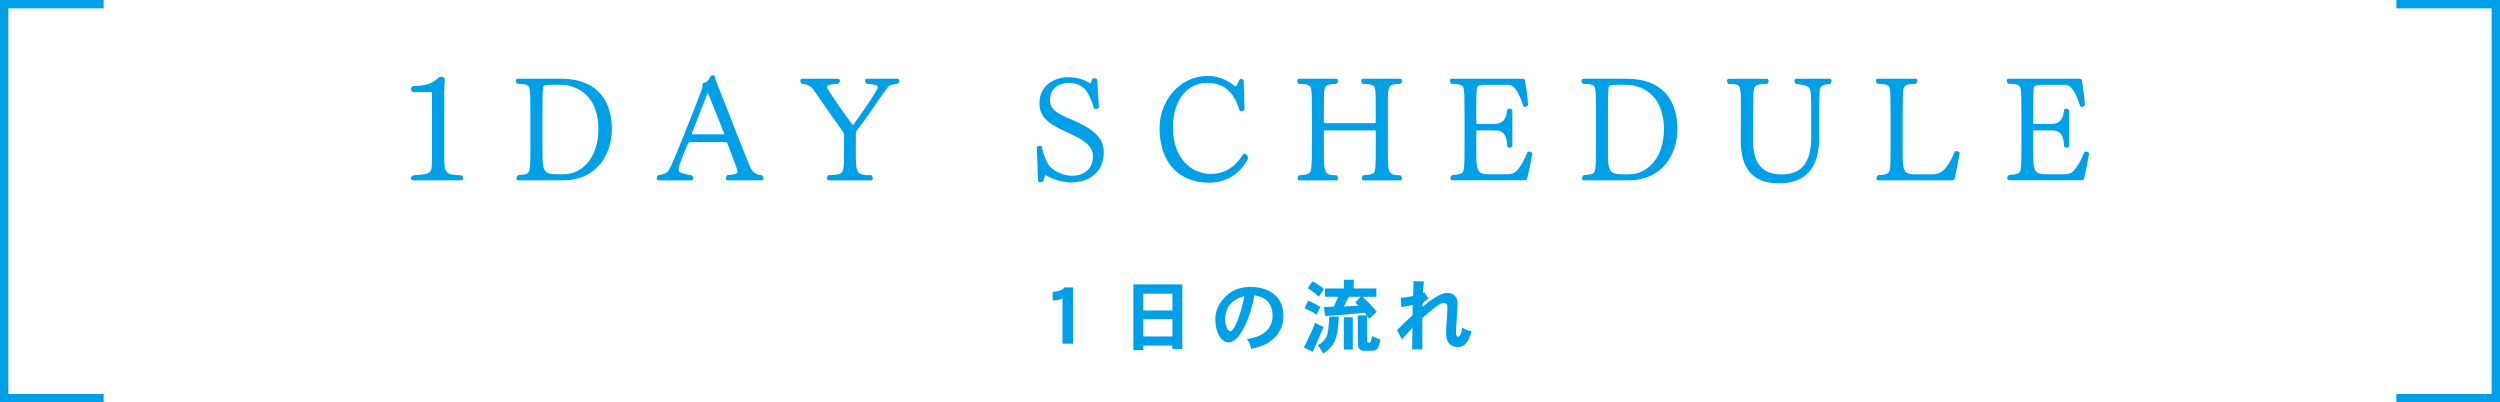 <?xml version="1.0" encoding="utf-8"?>
<!-- Generator: Adobe Illustrator 23.0.2, SVG Export Plug-In . SVG Version: 6.00 Build 0)  -->
<svg version="1.1" id="レイヤー_1" xmlns="http://www.w3.org/2000/svg" xmlns:xlink="http://www.w3.org/1999/xlink" x="0px"
	 y="0px" viewBox="0 0 598.66 96.35" style="enable-background:new 0 0 598.66 96.35;" xml:space="preserve">
<style type="text/css">
	.st0{fill:#00A0E9;}
	.st1{fill:none;stroke:#00A0E9;stroke-width:2;stroke-miterlimit:10;}
</style>
<g>
	<g>
		<g>
			<g>
				<path class="st0" d="M110.93,42.7c0,0.28-0.17,0.49-0.56,0.49H98.99c-0.39,0-0.6-0.21-0.6-0.46s0.17-0.53,0.49-0.74
					c4.48-0.31,4.55-0.35,4.55-3.78V22.44c0-0.31-0.04-0.39-0.18-0.39h-4.3c-0.35-0.07-0.53-0.38-0.53-0.7
					c0-0.28,0.14-0.56,0.46-0.73c3.57,0,5.04-1.02,5.85-1.79c0.31-0.28,0.56-0.45,1.05-0.45c0.56,0,0.74,0.42,0.74,0.94
					c-0.07,0.63-0.14,1.51-0.14,2.7v15.51c0,4.03,0.28,4.31,4.13,4.45C110.79,42.18,110.93,42.49,110.93,42.7z"/>
				<path class="st0" d="M134.76,43.19h-10.61c-0.32,0-0.46-0.21-0.46-0.46c0-0.28,0.14-0.6,0.35-0.77
					c2.21-0.17,2.52-0.31,2.77-1.36c0.21-0.81,0.21-3.43,0.21-6.79v-6.55c0-3.4-0.04-5.22-0.21-6.06c-0.14-0.7-0.56-1.12-2.91-1.12
					c-0.21-0.17-0.35-0.46-0.35-0.74c0-0.28,0.14-0.49,0.46-0.49h10.43c7.32,0,12.08,3.99,12.08,12.08
					C146.52,36.68,143.13,43.19,134.76,43.19z M134.06,20.3h-1.47c-2.38,0-2.45,0.21-2.52,0.6c-0.14,1.02-0.17,1.96-0.17,4.87v11.03
					c0,4.27,0.42,4.94,3.67,4.94h1.33c4.41,0,8.4-3.85,8.4-10.85C143.3,23.66,139.03,20.3,134.06,20.3z"/>
				<path class="st0" d="M182.78,42.7c0,0.28-0.14,0.49-0.45,0.49h-8.02c-0.35,0-0.49-0.25-0.49-0.49c0-0.31,0.18-0.63,0.42-0.8
					c2.13-0.11,2.42-0.46,2.42-0.88c-0.14-0.46-0.95-2.8-2.52-6.83c-0.04-0.1-0.17-0.17-0.98-0.17h-7.63c-0.32,0-0.7,0.1-0.95,0.67
					c-1.96,4.8-2.07,5.29-2.07,6.09c0,0.24,0.14,0.73,3.12,1.19c0.25,0.18,0.38,0.49,0.38,0.77c0,0.25-0.14,0.46-0.49,0.46h-7.77
					c-0.35,0-0.49-0.21-0.49-0.49s0.14-0.56,0.35-0.74c2.07-0.35,2.34-0.77,2.87-1.82c0.91-1.75,4.31-10.19,7.67-18.94
					c0.04-0.17,0.07-0.59,0.07-0.77c0-0.46,0.31-0.67,0.56-0.67c0.46,0,1.12-0.84,1.29-1.37c0.14-0.25,0.35-0.39,0.6-0.39
					c0.21,0,0.52,0.11,0.56,0.49c0.04,0.31,0.11,0.6,0.35,1.16c2.38,5.92,5.85,15.05,7.95,20.09c0.59,1.4,1.47,2.17,2.8,2.17
					c0.03,0,0.07,0,0.1,0C182.64,42.11,182.78,42.42,182.78,42.7z M173.44,31.99l-3.82-9.49c-0.04-0.17-0.07-0.28-0.1-0.28
					c0,0-0.04,0.03-0.07,0.1l-3.78,9.59v0.04c0,0.07,0.04,0.17,0.07,0.21h7.7C173.44,32.17,173.44,32.17,173.44,31.99z"/>
				<path class="st0" d="M212.22,21.35c-1.37,1.85-4.31,6.48-6.79,9.52c-0.31,0.35-0.49,0.59-0.49,1.37v3.75
					c0,5.6,0.04,5.95,3.68,5.95c0.25,0.18,0.38,0.49,0.38,0.77s-0.14,0.49-0.49,0.49H198.5c-0.35,0-0.49-0.21-0.49-0.49
					c0-0.25,0.14-0.56,0.39-0.77c0.88-0.03,1.5-0.07,2-0.14c1.68-0.25,1.71-0.95,1.71-5.53v-2.98c0-0.73-0.04-1.29-0.11-1.54
					c-2.34-3.22-5.21-7.39-7.28-10.4c-0.84-0.88-1.19-1.09-2.73-1.3c-0.21-0.17-0.35-0.49-0.35-0.73c0-0.25,0.14-0.46,0.46-0.46
					h8.58c0.32,0,0.46,0.21,0.46,0.46c0,0.24-0.14,0.52-0.35,0.73c-1.89,0.14-2.77,0.25-2.77,0.81c0,0.1,0.04,0.21,0.07,0.31
					c1.54,2.38,3.99,5.99,6.16,8.82c0.67-0.91,5.95-8.26,5.95-9.1c0-0.35-0.38-0.7-2.7-0.84c-0.21-0.21-0.35-0.49-0.35-0.73
					c0-0.25,0.14-0.46,0.46-0.46h7.28c0.32,0,0.46,0.21,0.46,0.46c0,0.24-0.14,0.52-0.35,0.73
					C213.23,20.26,212.95,20.37,212.22,21.35z"/>
				<path class="st0" d="M264.3,36.58c0,4.9-3.78,7.11-7.91,7.11c-2.84,0-5.71-1.54-6.02-1.75c-0.21,0.14-0.46,1.19-0.52,1.4
					c-0.17,0.18-0.42,0.32-0.67,0.32s-0.46-0.11-0.6-0.35l-0.31-7.95c0,0,0,0,0-0.04c0-0.25,0.38-0.38,0.7-0.38
					c0.28,0,0.52,0.07,0.56,0.28c0.14,1.33,1.16,3.89,1.79,4.52c1.19,1.44,3.54,2.35,5.39,2.35c3.12,0,5.01-1.86,5.01-4.66
					c0-2.03-1.37-3.64-6.09-5.71c-5.18-2.28-6.72-4.03-6.72-7.04c0-4.27,3.68-6.2,6.9-6.2c2.17,0,3.96,0.63,5.25,1.51
					c0.1-0.07,0.28-0.28,0.42-0.91c0.1-0.25,0.35-0.35,0.63-0.35c0.25,0,0.49,0.1,0.63,0.32l0.42,6.72
					c-0.17,0.17-0.46,0.31-0.73,0.31c-0.17,0-0.32-0.03-0.46-0.14c-0.42-1.54-1.51-4.03-2.21-4.66c-0.77-0.7-2.03-1.44-3.82-1.44
					c-2.1,0-4.52,1.23-4.52,4.03c0,2.52,1.92,3.4,5.71,5.01C262.79,31.33,264.3,33.53,264.3,36.58z"/>
				<path class="st0" d="M289.64,43.75c-7.42,0-11.97-4.87-11.97-13.13c0-6.02,4.41-12.43,11.55-12.43c2.17,0,4.52,0.73,6.58,2.52
					c0.24-0.1,0.63-0.56,0.88-1.4c0.1-0.25,0.35-0.42,0.59-0.42c0.21,0,0.42,0.11,0.56,0.39l0.18,6.97
					c-0.18,0.21-0.42,0.39-0.7,0.39c-0.14,0-0.32-0.07-0.46-0.18c-0.81-2.45-2.35-6.62-7.77-6.62c-4.27,0-8.19,3.43-8.19,10.78
					c0,7.21,4.31,11.03,9.1,11.03c2.87,0,5.74-1.4,7.7-4.76c0.11-0.04,0.21-0.04,0.32-0.04c0.59,0,0.84,0.53,0.84,1.16
					C296.85,41.86,293.31,43.75,289.64,43.75z"/>
				<path class="st0" d="M335.73,42.74c0,0.25-0.14,0.46-0.46,0.46h-8.72c-0.31,0-0.46-0.21-0.46-0.46s0.14-0.56,0.39-0.77
					c2.24-0.17,2.59-0.31,2.8-1.36c0.17-0.81,0.17-3.43,0.17-6.86v-2.14c0-0.35,0-0.39-0.35-0.39h-11.66
					c-0.38,0-0.42,0.07-0.42,0.39v4.55c0,5.25,0.1,5.81,3.04,5.81c0.21,0.18,0.35,0.49,0.35,0.77c0,0.25-0.14,0.46-0.46,0.46h-8.72
					c-0.35,0-0.49-0.21-0.49-0.46c0-0.28,0.14-0.6,0.38-0.77c2.24-0.17,2.59-0.31,2.83-1.36c0.18-0.81,0.21-3.43,0.21-6.79V27.3
					c0-3.4-0.03-5.25-0.21-6.09c-0.14-0.7-0.59-1.12-2.97-1.12c-0.21-0.17-0.35-0.49-0.35-0.74c0-0.28,0.14-0.49,0.46-0.49h8.86
					c0.31,0,0.46,0.21,0.46,0.49c0,0.25-0.14,0.56-0.39,0.74c-2.87,0-2.97,0.63-2.97,3.29c-0.04,0.91-0.04,2.28-0.04,3.96v1.79
					c0,0.24,0.04,0.35,0.42,0.35h11.66c0.35,0,0.35-0.07,0.35-0.35v-1.79c0-3.4,0-5.29-0.17-6.13c-0.14-0.7-0.59-1.12-2.94-1.12
					c-0.25-0.17-0.38-0.49-0.38-0.74c0-0.28,0.14-0.49,0.46-0.49h8.86c0.32,0,0.46,0.21,0.46,0.49c0,0.25-0.14,0.56-0.38,0.74
					c-2.8,0-2.91,0.46-3.01,3.29v12.78c0,5.15,0,5.81,3.01,5.81C335.6,42.18,335.73,42.49,335.73,42.74z"/>
				<path class="st0" d="M365.73,42.74c-0.07,0.31-0.32,0.42-0.91,0.42h-17.01c-0.35,0-0.49-0.21-0.49-0.46
					c0-0.28,0.14-0.59,0.38-0.77c2.24-0.18,2.56-0.31,2.83-1.37c0.18-0.81,0.18-3.47,0.18-6.86v-6.44c0-3.36-0.04-5.25-0.21-6.06
					c-0.14-0.74-0.56-1.12-2.94-1.12c-0.21-0.17-0.35-0.49-0.35-0.77c0-0.25,0.14-0.46,0.46-0.46h16.66c0.42,0,0.8,0.03,0.88,0.46
					c0.17,1.02,0.59,3.68,0.7,5.85c-0.17,0.28-0.42,0.42-0.67,0.42c-0.14,0-0.28-0.07-0.46-0.14c-1.47-4.8-2.87-5.11-3.54-5.11
					h-6.09c-0.74,0-1.4,0.25-1.47,0.67c-0.1,0.91-0.17,1.92-0.17,4.34v3.99c0,0.28,0.04,0.35,0.38,0.35h3.89
					c1.5,0,2.91-0.49,3.15-3.43c0.17-0.18,0.38-0.25,0.56-0.25c0.28,0,0.52,0.18,0.67,0.46v8.58c-0.18,0.21-0.46,0.32-0.7,0.32
					c-0.28,0-0.49-0.14-0.53-0.39c-0.1-3.05-1.29-3.75-2.83-3.75h-4.2c-0.35,0-0.38,0.04-0.38,0.42v5.01c0,4.52,0.42,5.08,3.26,5.08
					h4.06c1.15,0,1.82-0.25,2.38-0.84c0.84-0.91,1.79-2.45,2.59-4.55c0.11-0.03,0.21-0.03,0.32-0.03c0.38,0,0.8,0.21,0.8,0.45
					C366.53,38.96,366.01,41.58,365.73,42.74z"/>
				<path class="st0" d="M389.91,43.19h-10.61c-0.31,0-0.45-0.21-0.45-0.46c0-0.28,0.14-0.6,0.35-0.77
					c2.21-0.17,2.52-0.31,2.77-1.36c0.21-0.81,0.21-3.43,0.21-6.79v-6.55c0-3.4-0.04-5.22-0.21-6.06c-0.14-0.7-0.56-1.12-2.91-1.12
					c-0.21-0.17-0.35-0.46-0.35-0.74c0-0.28,0.14-0.49,0.46-0.49h10.43c7.32,0,12.08,3.99,12.08,12.08
					C401.67,36.68,398.28,43.19,389.91,43.19z M389.21,20.3h-1.47c-2.38,0-2.45,0.21-2.52,0.6c-0.14,1.02-0.17,1.96-0.17,4.87v11.03
					c0,4.27,0.42,4.94,3.67,4.94h1.33c4.41,0,8.4-3.85,8.4-10.85C398.45,23.66,394.18,20.3,389.21,20.3z"/>
				<path class="st0" d="M435.76,21.35c-0.07,1.29-0.14,3.33-0.14,5.01v6.72c0,7.91-3.92,10.82-9.63,10.82
					c-9.1,0-9.14-7.56-9.14-10.92l0.03-5.78c0-0.77,0-1.43,0-2.06c0-4.87,0-5.04-2.97-5.04c-0.21-0.17-0.35-0.49-0.35-0.74
					c0-0.28,0.14-0.49,0.46-0.49h9.03c0.32,0,0.46,0.21,0.46,0.49c0,0.25-0.14,0.56-0.35,0.74c-2.55,0-2.94,0.35-3.15,1.33
					c-0.17,0.84-0.17,2.38-0.21,5.78l-0.03,5.46c0,3.5,0.17,9.1,6.83,9.1c3.47,0,7.11-1.36,7.11-8.79v-6.34
					c0-2.63-0.03-4.45-0.25-5.08c-0.28-0.94-0.98-1.19-3.39-1.47c-0.21-0.14-0.35-0.46-0.35-0.74c0-0.24,0.14-0.49,0.46-0.49h7.95
					c0.31,0,0.46,0.21,0.46,0.49c0,0.28-0.14,0.56-0.35,0.74C436.46,20.26,436.01,20.58,435.76,21.35z"/>
				<path class="st0" d="M468.07,42.77c-0.1,0.31-0.35,0.42-0.91,0.42h-17.33c-0.35,0-0.49-0.21-0.49-0.46
					c0-0.28,0.14-0.6,0.38-0.77c2.24-0.17,2.56-0.31,2.83-1.36c0.18-0.81,0.18-3.47,0.18-6.83v-6.51c0-3.4-0.04-5.22-0.21-6.06
					c-0.14-0.7-0.56-1.12-2.94-1.12c-0.21-0.17-0.35-0.49-0.35-0.74c0-0.28,0.14-0.49,0.46-0.49h9c0.32,0,0.46,0.21,0.46,0.49
					c0,0.25-0.14,0.56-0.35,0.74c-2.31,0-2.8,0.35-3.01,1.33c-0.1,0.74-0.17,2.28-0.17,5.85v9.45c0,4.62,0.46,5.04,3.22,5.04h3.85
					c1.54,0,3.43-0.46,5.43-5.53c0.11-0.04,0.21-0.04,0.32-0.04c0.42,0,0.84,0.21,0.84,0.46C468.87,38.99,468.35,41.62,468.07,42.77
					z"/>
				<path class="st0" d="M499.08,42.74c-0.07,0.31-0.32,0.42-0.91,0.42h-17.01c-0.35,0-0.49-0.21-0.49-0.46
					c0-0.28,0.14-0.59,0.38-0.77c2.24-0.18,2.56-0.31,2.83-1.37c0.18-0.81,0.18-3.47,0.18-6.86v-6.44c0-3.36-0.04-5.25-0.21-6.06
					c-0.14-0.74-0.56-1.12-2.94-1.12c-0.21-0.17-0.35-0.49-0.35-0.77c0-0.25,0.14-0.46,0.46-0.46h16.66c0.42,0,0.8,0.03,0.88,0.46
					c0.17,1.02,0.59,3.68,0.7,5.85c-0.17,0.28-0.42,0.42-0.67,0.42c-0.14,0-0.28-0.07-0.46-0.14c-1.47-4.8-2.87-5.11-3.54-5.11
					h-6.09c-0.74,0-1.4,0.25-1.47,0.67c-0.1,0.91-0.17,1.92-0.17,4.34v3.99c0,0.28,0.04,0.35,0.38,0.35h3.89
					c1.5,0,2.91-0.49,3.15-3.43c0.17-0.18,0.38-0.25,0.56-0.25c0.28,0,0.52,0.18,0.67,0.46v8.58c-0.18,0.21-0.46,0.32-0.7,0.32
					c-0.28,0-0.49-0.14-0.53-0.39c-0.1-3.05-1.29-3.75-2.83-3.75h-4.2c-0.35,0-0.38,0.04-0.38,0.42v5.01c0,4.52,0.42,5.08,3.26,5.08
					h4.06c1.15,0,1.82-0.25,2.38-0.84c0.84-0.91,1.79-2.45,2.59-4.55c0.11-0.03,0.21-0.03,0.32-0.03c0.38,0,0.8,0.21,0.8,0.45
					C499.88,38.96,499.36,41.58,499.08,42.74z"/>
			</g>
		</g>
		<g>
			<g>
				<path class="st0" d="M256.94,82.3h-2.51V71.43c-0.63,0.34-1.42,0.51-2.36,0.51v-2.07c1.37-0.04,2.32-0.39,2.87-1.05h2V82.3z"/>
				<path class="st0" d="M280.75,82.74h-6.97v1.1h-2.38V68.11h11.72v15.45h-2.38V82.74z M280.75,70.33h-6.97v4.01h6.97V70.33z
					 M280.75,76.43h-6.97v4.14h6.97V76.43z"/>
				<path class="st0" d="M307.33,75.71c0,2.52-1.09,4.57-3.27,6.14c-0.87,0.63-2.36,1.2-4.45,1.71c-0.18-0.99-0.51-1.78-1.01-2.38
					c2.05-0.28,3.58-0.91,4.6-1.88c1.03-0.96,1.54-2.19,1.54-3.67c0-1.71-0.54-3-1.63-3.86c-0.71-0.54-1.62-0.89-2.74-1.03
					c-0.51,2.86-1.28,5.33-2.32,7.39c-1.27,2.57-2.55,3.86-3.84,3.86c-0.9,0-1.67-0.56-2.3-1.69c-0.6-1.06-0.89-2.33-0.89-3.8
					c0-1.96,0.77-3.74,2.3-5.32c1.28-1.32,2.84-2.11,4.67-2.38c0.35-0.05,0.87-0.08,1.56-0.08c2.29,0,4.16,0.59,5.6,1.77
					C306.61,71.69,307.33,73.43,307.33,75.71z M298,70.9c-3.07,0.82-4.6,2.67-4.6,5.55c0,0.81,0.13,1.49,0.4,2.05
					c0.21,0.52,0.48,0.79,0.8,0.82c0.52-0.02,1.11-0.91,1.79-2.66C297.06,74.88,297.59,72.97,298,70.9z"/>
				<path class="st0" d="M314.97,77.25c0.59,0.43,1.26,0.77,2,1.03l-2.6,5.95l-2.15-1.04C313.11,81.55,314.03,79.58,314.97,77.25z
					 M313.26,72.04c1,0.34,1.96,0.84,2.89,1.48l-0.89,1.86c-0.8-0.6-1.76-1.11-2.89-1.56L313.26,72.04z M314.28,67.37
					c1.06,0.51,1.98,1.13,2.75,1.86l-1.2,1.77c-0.9-0.79-1.79-1.45-2.66-1.99L314.28,67.37z M318.29,75.82h2.32
					c-0.11,2.72-0.44,4.66-0.97,5.8c-0.6,1.27-1.54,2.28-2.83,3.04c-0.24-0.61-0.66-1.27-1.25-2c0.94-0.47,1.62-1.13,2.05-1.98
					C318.01,79.8,318.24,78.18,318.29,75.82z M321.79,66.99h2.38v2.09h5.42v1.99h-3.32c1.54,1.43,2.68,2.62,3.4,3.57l-1.79,1.71
					c-0.15-0.24-0.32-0.49-0.51-0.74v6.08c0,0.25,0.2,0.38,0.59,0.38c0.22,0,0.42-0.54,0.61-1.63c0.52,0.33,1.18,0.62,2,0.87
					c-0.18,0.95-0.39,1.62-0.63,2c-0.17,0.38-0.53,0.61-1.08,0.68h-2.38c-0.36,0-0.68-0.15-0.97-0.44
					c-0.24-0.22-0.36-0.84-0.36-1.86v-6.16h2.17c-0.15-0.22-0.32-0.43-0.51-0.65c-2.98,0.34-6.12,0.61-9.44,0.8l-0.38-2.17
					c0.76-0.01,1.56-0.03,2.39-0.06l1.08-2.39h-3.17v-1.99h4.52V66.99z M321.79,75.97h2.15v7.73h-2.15V75.97z M325.3,73.22
					c-0.24-0.27-0.49-0.53-0.76-0.8l1.27-1.35h-2.83l-1.16,2.32C322.93,73.34,324.09,73.28,325.3,73.22z"/>
				<path class="st0" d="M352.36,79.26c-0.58,2.56-1.64,3.84-3.17,3.84c-1,0-1.77-0.34-2.3-1.03c-0.41-0.51-0.61-1.27-0.61-2.3
					c0-0.66,0.08-2.01,0.23-4.07c0.06-0.68,0.09-1.33,0.09-1.94c0-0.42-0.04-0.71-0.13-0.87c-0.13-0.25-0.39-0.38-0.78-0.38
					c-0.67,0-2.37,1.21-5.09,3.63v7.49h-2.45c0-1.49,0.03-3.2,0.08-5.13c-0.81,0.85-1.65,1.77-2.51,2.75l-1.2-2.2
					c1.3-1.3,2.54-2.47,3.71-3.5c0.05-0.96,0.08-1.8,0.08-2.51c-0.91,0.22-1.82,0.38-2.74,0.49l-0.15-2.26
					c0.79,0,1.77-0.13,2.96-0.38c0.06-1.28,0.09-2.47,0.09-3.57l2.49,0.08c-0.11,1.19-0.19,2.13-0.23,2.81l0.38-0.21l0.97,1.5
					c-0.63,0.32-1.1,0.73-1.41,1.23l-0.08,0.76c2.7-2.24,4.7-3.36,6-3.36c0.72,0,1.31,0.23,1.77,0.68c0.44,0.46,0.67,1.04,0.67,1.77
					c0,0.62-0.07,1.95-0.21,3.99c-0.1,1.49-0.15,2.53-0.15,3.12c0,0.61,0.17,0.93,0.51,0.97c0.19-0.04,0.39-0.23,0.59-0.59
					c0.1-0.29,0.23-0.84,0.38-1.63C350.94,78.95,351.67,79.22,352.36,79.26z"/>
			</g>
		</g>
	</g>
	<polyline class="st1" points="24.82,95.35 1,95.35 1,1 24.82,1 	"/>
	<polyline class="st1" points="573.84,95.35 597.66,95.35 597.66,1 573.84,1 	"/>
</g>
</svg>

